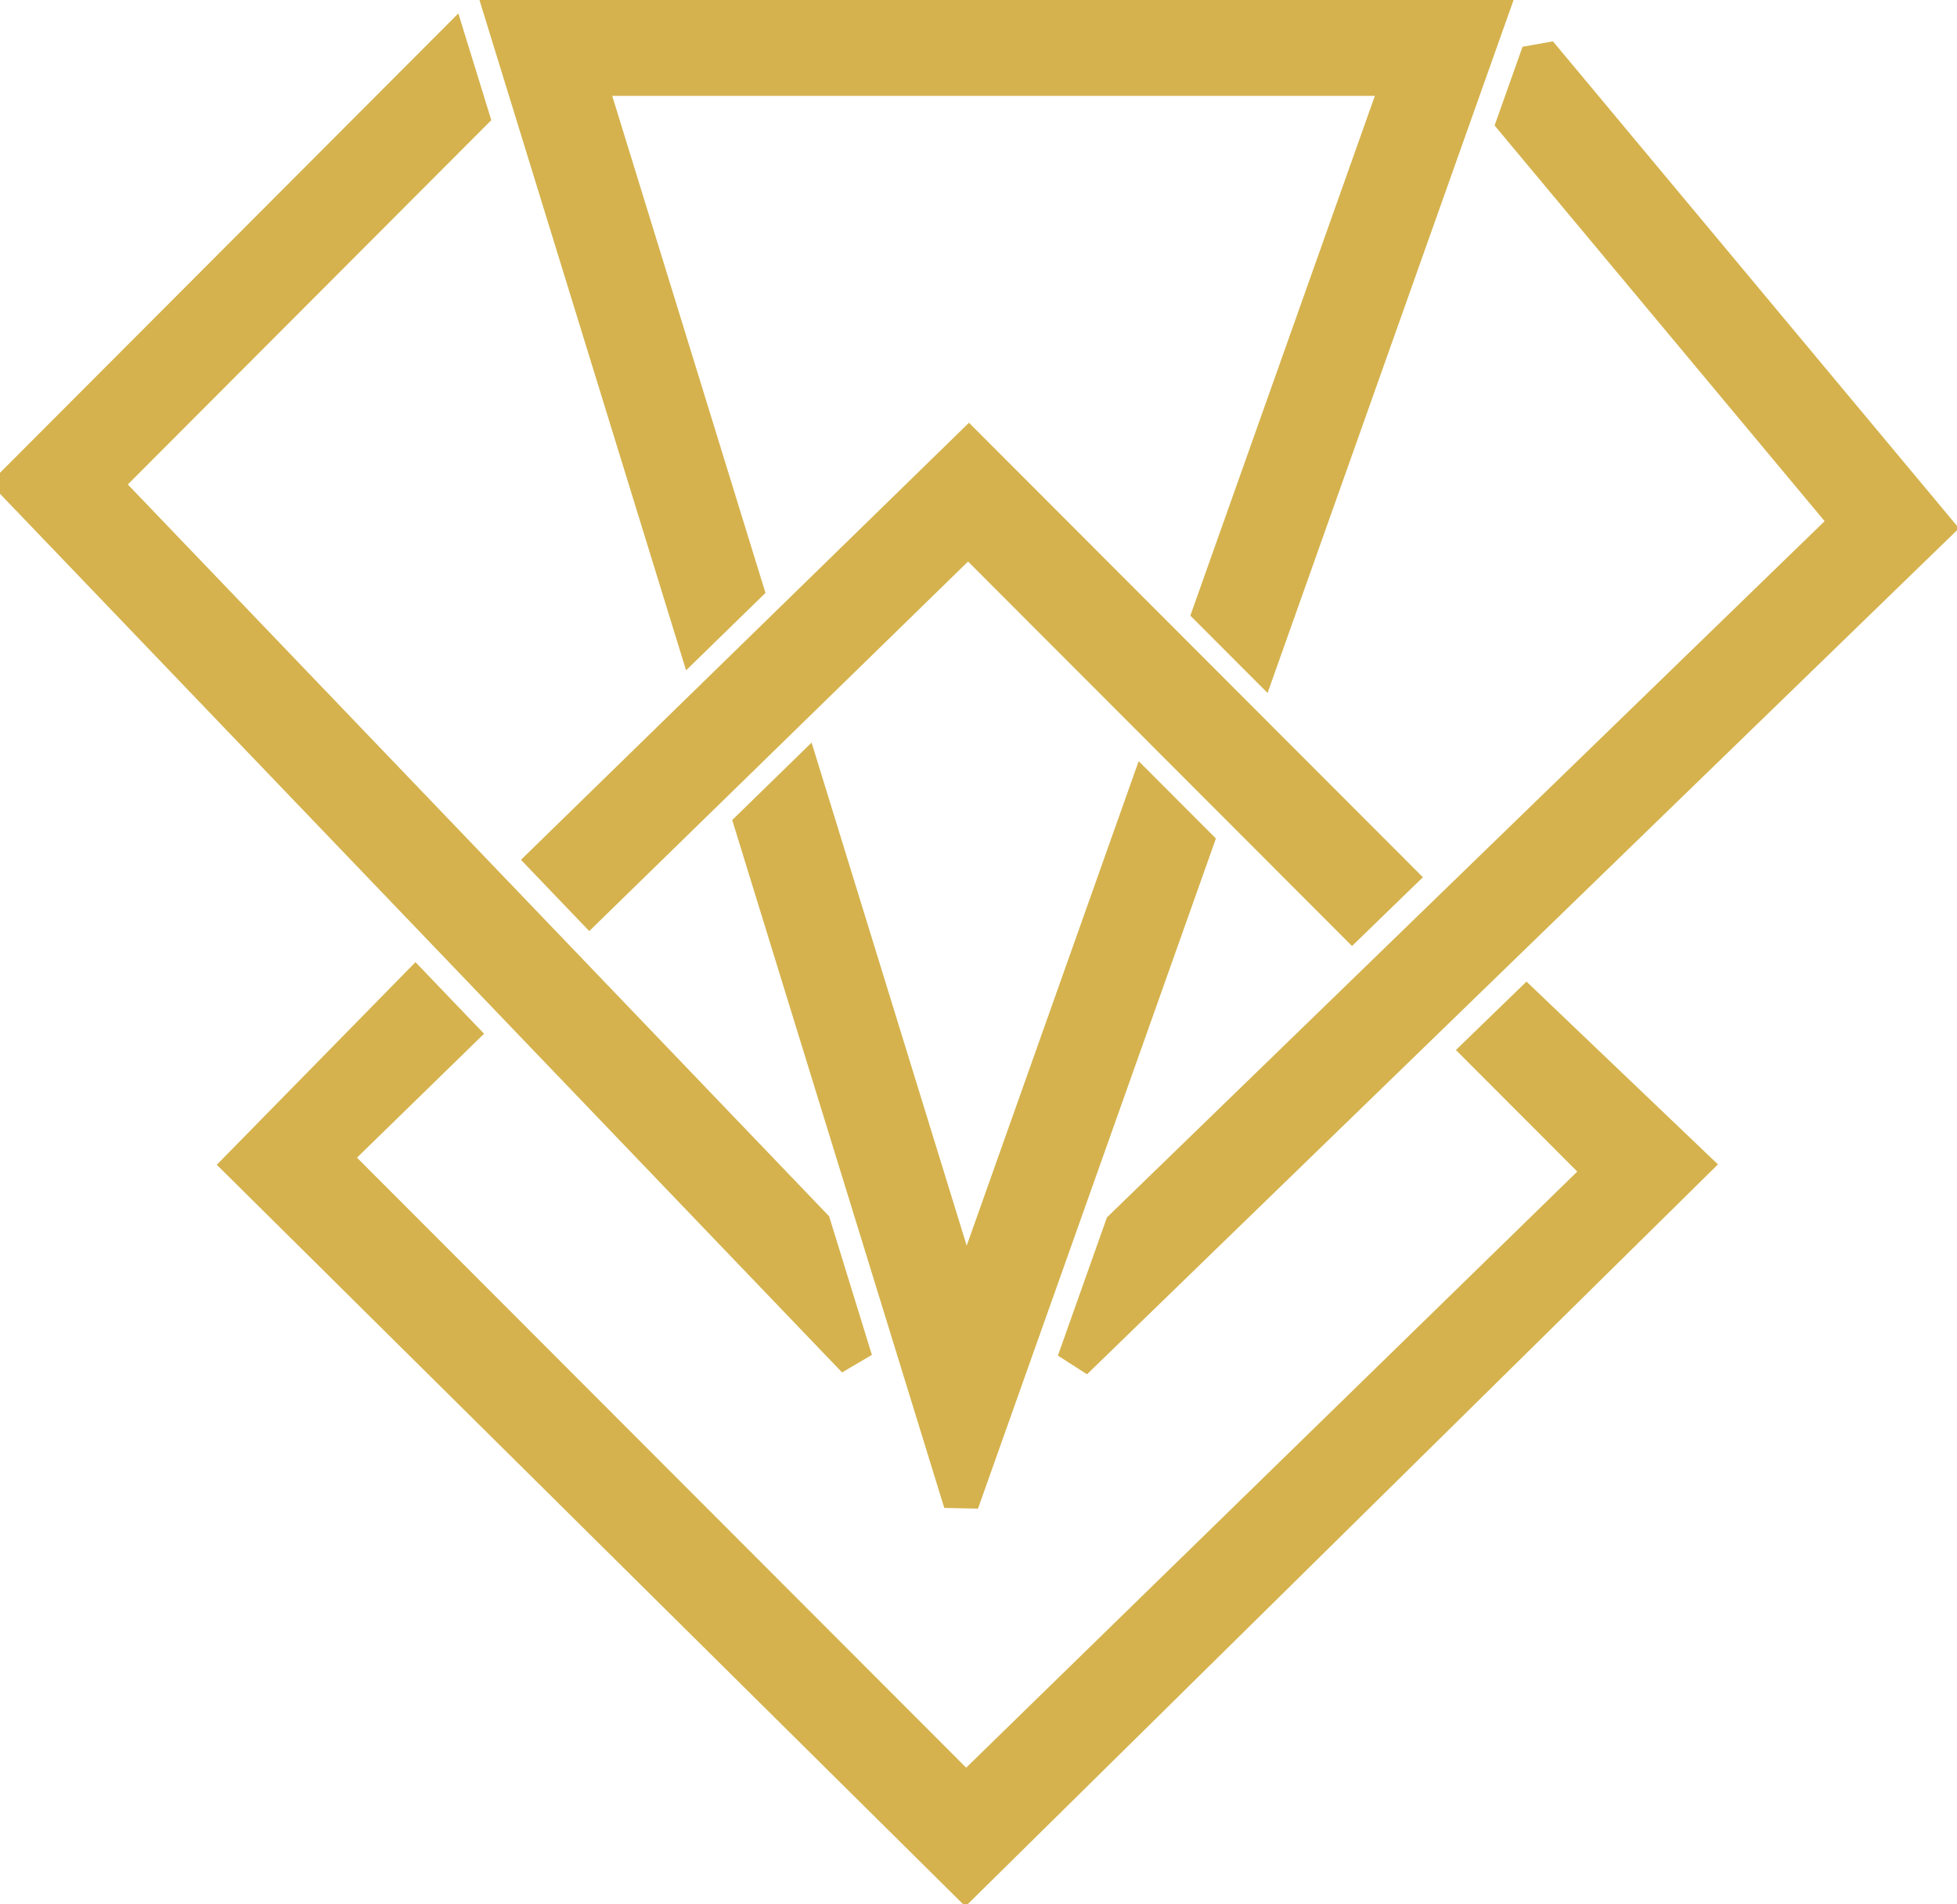 <?xml version="1.0" encoding="UTF-8" standalone="no"?>
<!DOCTYPE svg PUBLIC "-//W3C//DTD SVG 1.1//EN" "http://www.w3.org/Graphics/SVG/1.1/DTD/svg11.dtd">
<svg width="100%" height="100%" viewBox="0 0 147 143" version="1.1" xmlns="http://www.w3.org/2000/svg" xmlns:xlink="http://www.w3.org/1999/xlink" xml:space="preserve" xmlns:serif="http://www.serif.com/" style="fill-rule:evenodd;clip-rule:evenodd;stroke-linecap:round;stroke-miterlimit:2;">
    <g transform="matrix(1.348,0,0,1.348,-62.259,1.118)">
        <path d="M131.96,2.108L130.592,5.961L149.209,28.279L108.724,67.55L106.069,75.03L154,28.535L131.96,2.108Z" style="fill:rgb(213,178,77);stroke:rgb(213,178,77);stroke-width:1.98px;"/>
        <path d="M51.923,26.149L72.441,5.589L71.266,1.783L47,26.1L93.824,74.952L91.511,67.455L51.923,26.149Z" style="fill:rgb(213,178,77);stroke:rgb(213,178,77);stroke-width:1.98px;"/>
        <path d="M110.045,43.389L99.987,71.72L90.942,42.386L88.112,45.147L99.75,82.895L112.799,46.146L110.045,43.389Z" style="fill:rgb(213,178,77);stroke:rgb(213,178,77);stroke-width:1.98px;"/>
        <path d="M100.172,24.117L76.61,47.1L79.045,49.641L100.139,29.065L121.536,50.489L124.064,48.037L100.172,24.117Z" style="fill:rgb(213,178,77);stroke:rgb(213,178,77);stroke-width:1.98px;"/>
        <path d="M128.725,57.685L135.486,64.455L100.015,99.052L64.67,63.662L71.766,56.743L69.33,54.201L59.663,64.058L99.983,104L140.494,64.058L131.253,55.235L128.725,57.685Z" style="fill:rgb(213,178,77);stroke:rgb(213,178,77);stroke-width:1.98px;"/>
        <path d="M78.96,3.522L124.2,3.522L113.658,33.214L116.411,35.97L129.183,0L74.195,0L84.885,34.679L87.716,31.919L78.96,3.522Z" style="fill:rgb(213,178,77);stroke:rgb(213,178,77);stroke-width:1.98px;"/>
    </g>
</svg>
